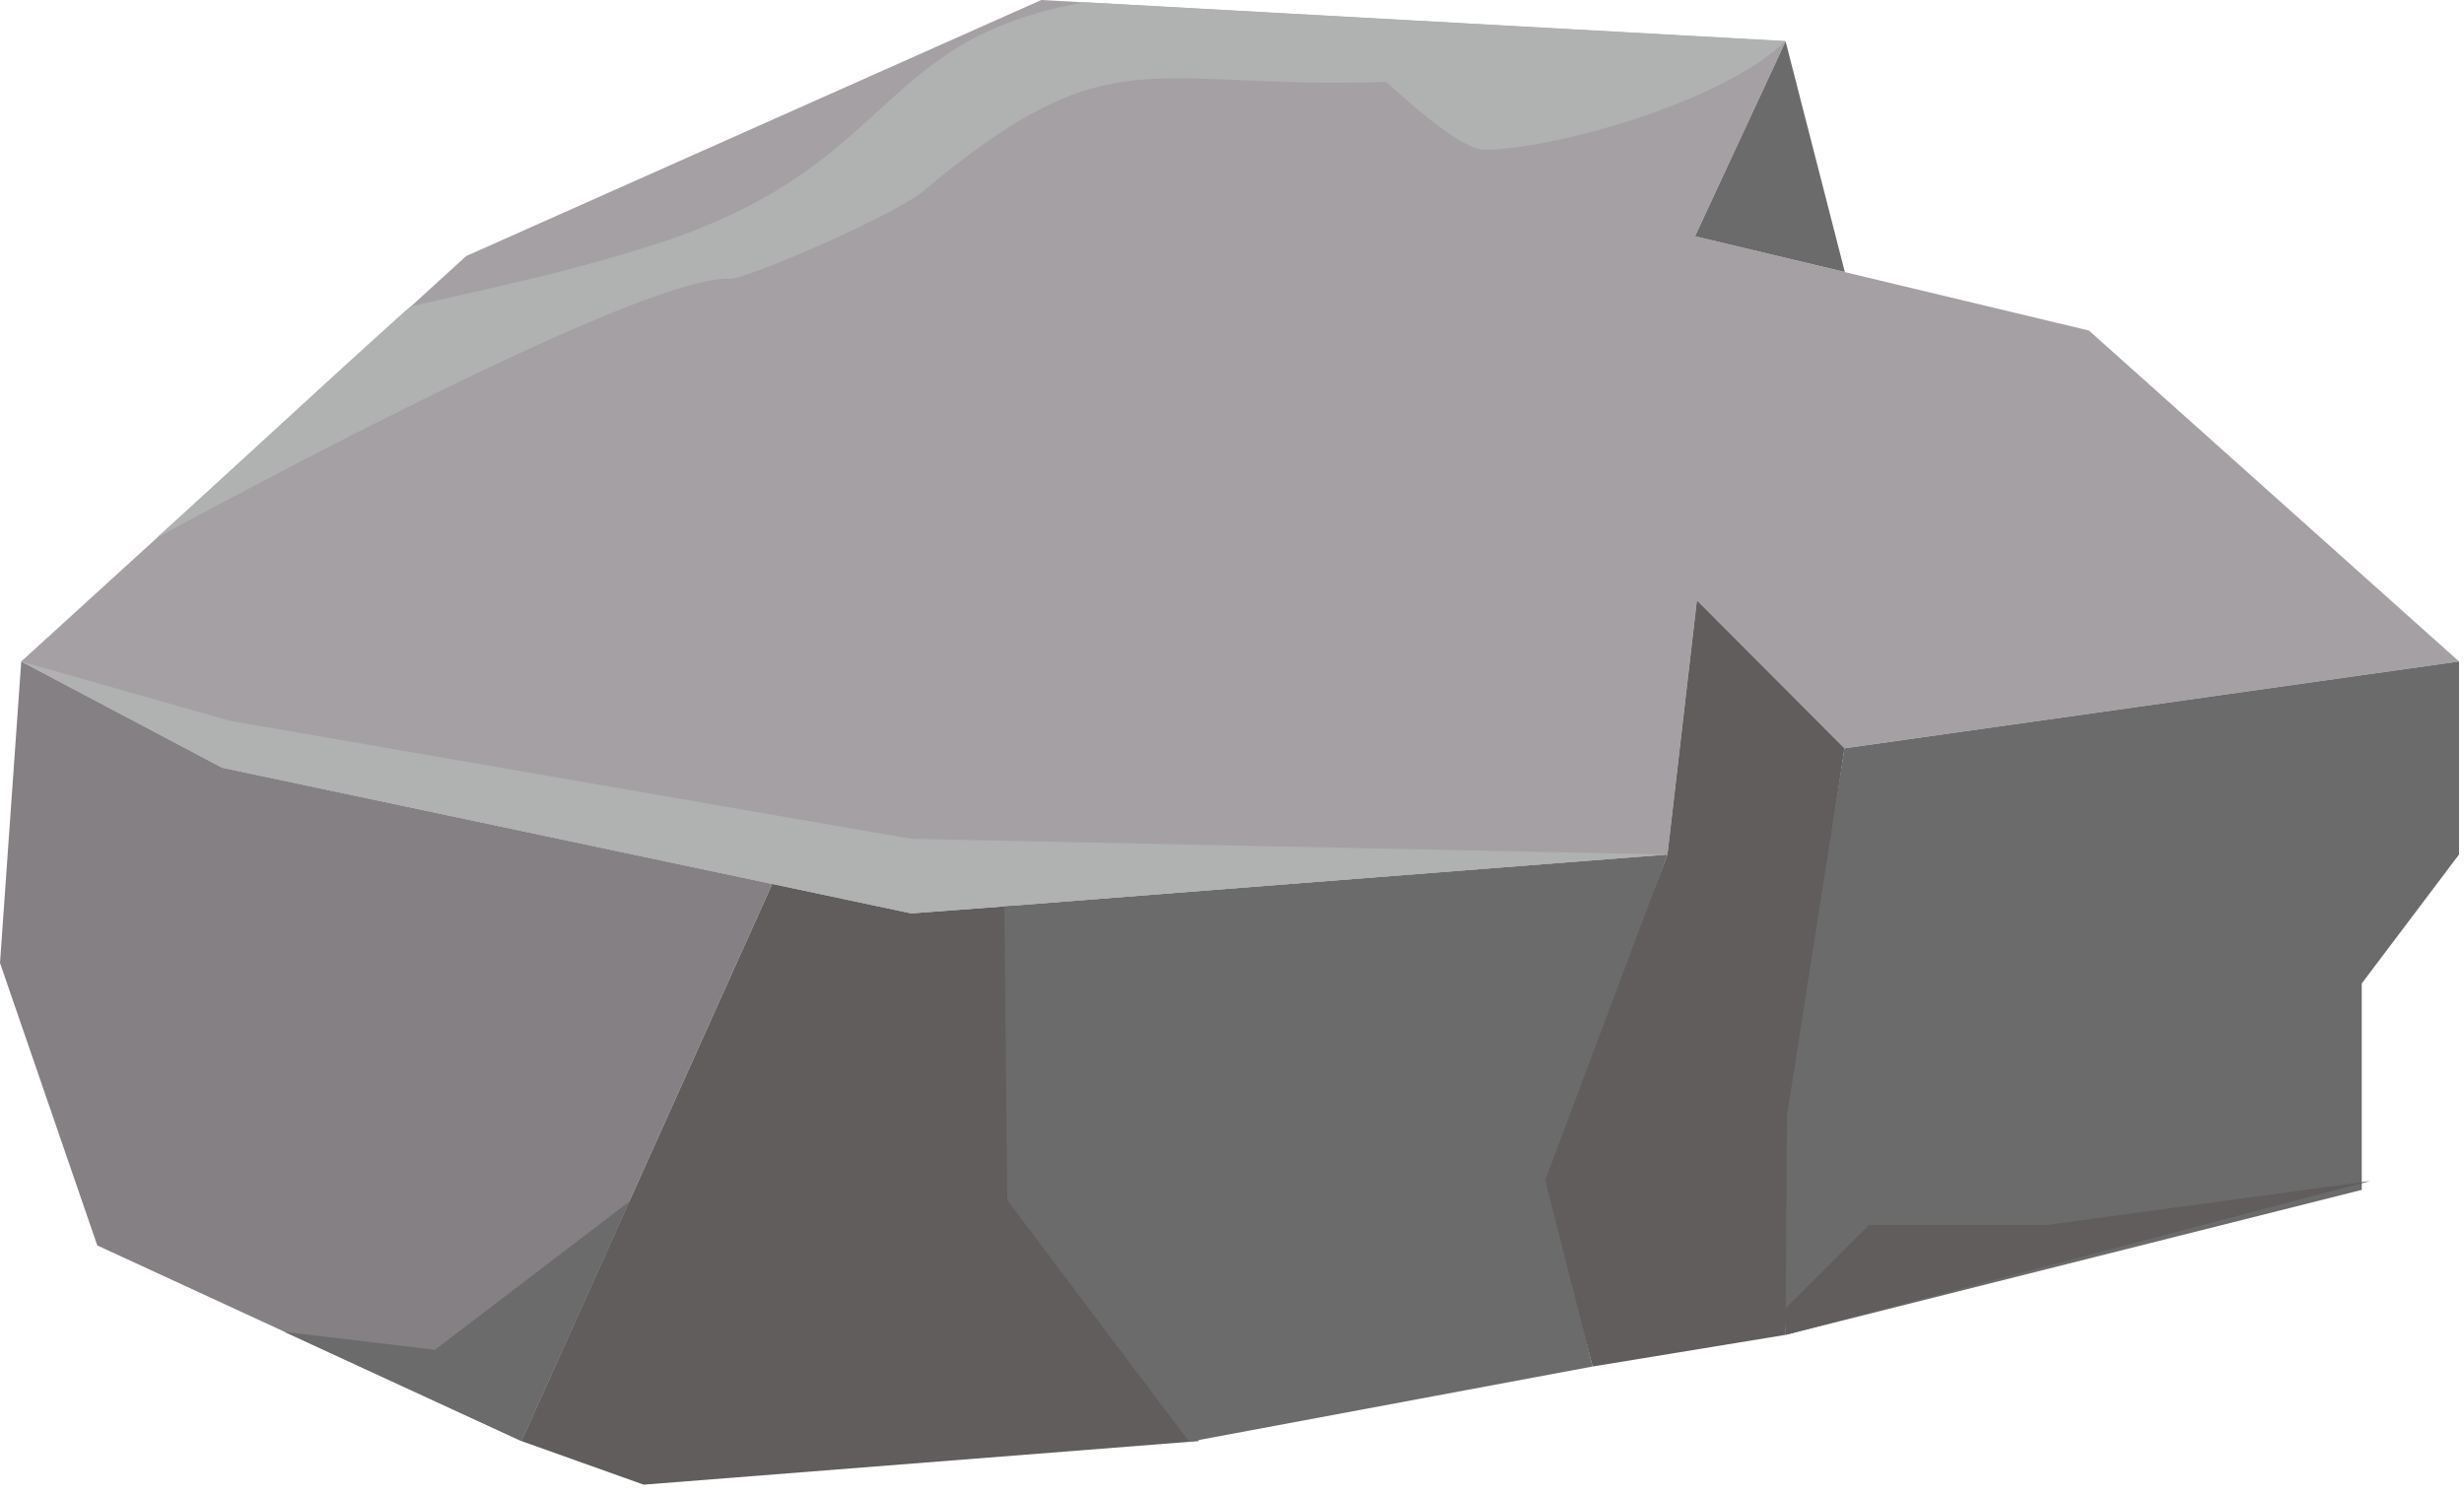 <?xml version="1.0" encoding="utf-8"?>
<svg xmlns="http://www.w3.org/2000/svg" fill="none" height="100%" overflow="visible" preserveAspectRatio="none" style="display: block;" viewBox="0 0 211 128" width="100%">
<g id="Group">
<path clip-rule="evenodd" d="M19.022 65.745L1.82 56.649L39.926 21.925L89.171 0L152.905 3.543L145.15 20.234L178.884 28.308L210.575 56.649L157.948 64.085L145.309 51.415L142.788 73.181L78.033 78.223L19.022 65.745Z" fill="#A5A0A4" fill-rule="evenodd" id="Vector"/>
<path clip-rule="evenodd" d="M19.021 65.745L1.819 56.649L0 82.468L8.33 106.66L44.649 123.415L66.128 75.702L19.021 65.745Z" fill="#858084" fill-rule="evenodd" id="Vector_2"/>
<path clip-rule="evenodd" d="M44.65 123.415L66.128 75.702L78.033 78.223L86.554 77.585V102.511L102.671 123.415L55.118 127.149L44.65 123.415Z" fill="#615D5D" fill-rule="evenodd" id="Vector_3"/>
<path clip-rule="evenodd" d="M86.008 77.617L142.785 73.181L132.668 101.426L136.37 117.032L101.838 123.479L86.263 102.798L86.008 77.617Z" fill="#6B6B6B" fill-rule="evenodd" id="Vector_4"/>
<path clip-rule="evenodd" d="M145.311 51.415L157.95 64.085L153.386 95.17L152.907 114.319L136.375 117.032L132.322 101.074L142.79 73.181L145.311 51.415Z" fill="#615D5D" fill-rule="evenodd" id="Vector_5"/>
<path clip-rule="evenodd" d="M157.947 64.085L210.575 56.649V73.181L202.245 84.223V101.904L152.905 114.319L153.032 95.521L157.947 64.085Z" fill="#6B6B6B" fill-rule="evenodd" id="Vector_6"/>
<path clip-rule="evenodd" d="M19.022 65.745L1.82 56.649L19.661 61.723L78.033 71.84L142.788 73.181L78.033 78.223L66.129 75.702L19.022 65.745Z" fill="#B0B1B1" fill-rule="evenodd" id="Vector_7"/>
<path clip-rule="evenodd" d="M145.15 20.234L152.906 3.543L157.98 23.298L145.15 20.234Z" fill="#6B6B6B" fill-rule="evenodd" id="Vector_8"/>
<path clip-rule="evenodd" d="M152.905 114.319V112.053L160.054 104.904H175.309L202.979 101.138L152.905 114.319Z" fill="#615D5D" fill-rule="evenodd" id="Vector_9"/>
<path clip-rule="evenodd" d="M92.936 0.191L152.904 3.511C147.765 8.553 133.659 12.702 127.18 12.83C124.755 12.862 118.819 7.021 118.691 7.021C98.074 7.691 95.234 2.84 79.053 16.372C76.531 18.479 63.893 23.936 62.489 23.872C54.35 23.489 12.191 46.787 13.468 46.021C13.691 45.894 34.882 26.298 35.202 26.234C43.085 24.415 48.159 23.425 55.563 21.096C77.01 14.394 74.521 3.383 92.936 0.191Z" fill="#B0B1B1" fill-rule="evenodd" id="Vector_10"/>
<path clip-rule="evenodd" d="M44.652 123.415L53.907 102.894L37.247 115.596L24.354 114.064L44.652 123.415Z" fill="#6B6B6B" fill-rule="evenodd" id="Vector_11"/>
</g>
</svg>